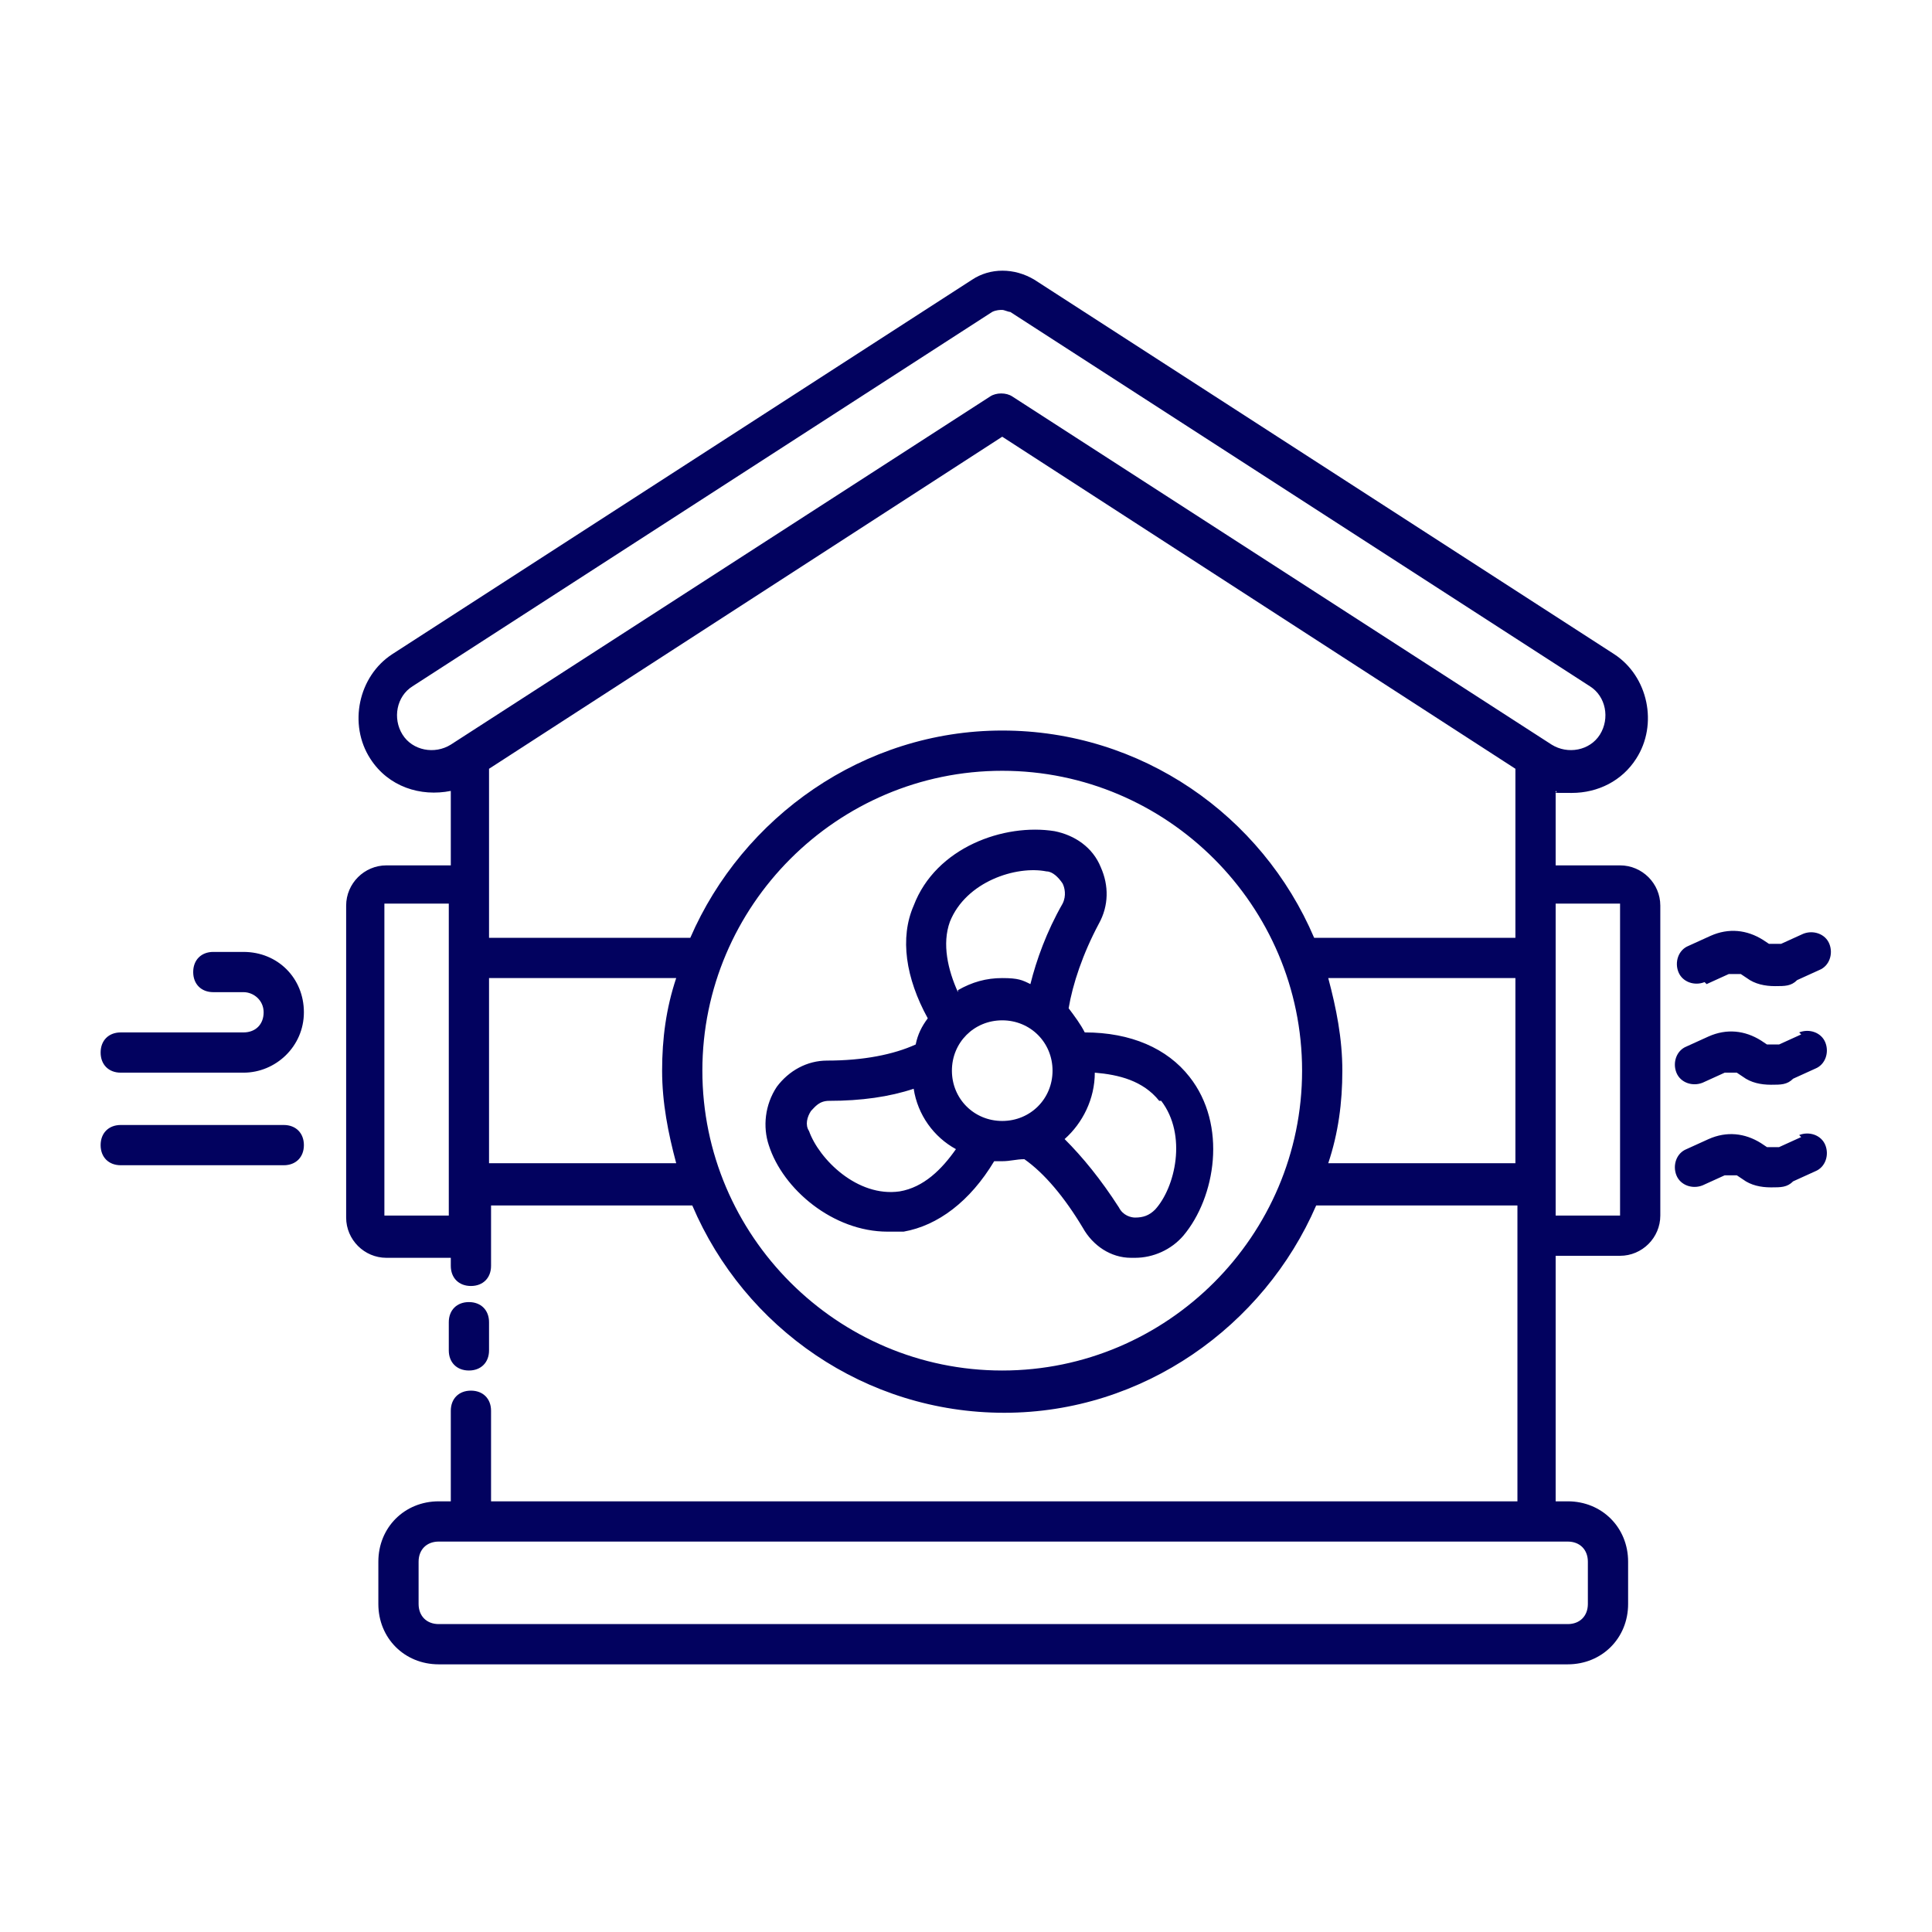 <?xml version="1.0" encoding="UTF-8"?> <svg xmlns="http://www.w3.org/2000/svg" id="Dash_Line" version="1.1" viewBox="0 0 96 96"><defs><style> .st0 { fill: #02025f; } </style></defs><path class="st0" d="M22.3,67.1v-1.4c0-.6.4-1,1-1s1,.4,1,1v1.4c0,.6-.4,1-1,1s-1-.4-1-1ZM84.8,48.9l1.1-.5c.2,0,.4,0,.6,0l.3.2c.4.3.9.4,1.4.4s.8,0,1.1-.3l1.1-.5c.5-.2.7-.8.5-1.3-.2-.5-.8-.7-1.3-.5l-1.1.5c-.2,0-.4,0-.6,0l-.3-.2c-.8-.5-1.7-.6-2.6-.2l-1.1.5c-.5.2-.7.8-.5,1.3.2.5.8.7,1.3.5h0ZM89.5,51.4l-1.1.5c-.2,0-.4,0-.6,0l-.3-.2c-.8-.5-1.7-.6-2.6-.2l-1.1.5c-.5.2-.7.8-.5,1.3s.8.7,1.3.5l1.1-.5c.2,0,.4,0,.6,0l.3.2c.4.3.9.4,1.4.4s.8,0,1.1-.3l1.1-.5c.5-.2.7-.8.5-1.3-.2-.5-.8-.7-1.3-.5h0ZM89.5,56.5l-1.1.5c-.2,0-.4,0-.6,0l-.3-.2c-.8-.5-1.7-.6-2.6-.2l-1.1.5c-.5.2-.7.8-.5,1.3s.8.7,1.3.5l1.1-.5c.2,0,.4,0,.6,0l.3.2c.4.3.9.4,1.4.4s.8,0,1.1-.3l1.1-.5c.5-.2.7-.8.5-1.3-.2-.5-.8-.7-1.3-.5h0ZM82.5,44.9v15.5c0,1.1-.9,2-2,2h-3.2v12.2h.6c1.7,0,3,1.3,3,3v2.1c0,1.7-1.3,3-3,3H21.8c-1.7,0-3-1.3-3-3v-2.1c0-1.7,1.3-3,3-3h.6v-4.5c0-.6.4-1,1-1s1,.4,1,1v4.5h51v-13.1s0,0,0,0v-1.6h-10c-2.6,6-8.6,10.3-15.5,10.3s-12.9-4.2-15.5-10.3h-10v1.6h0v1.4c0,.6-.4,1-1,1s-1-.4-1-1v-.4h-3.2c-1.1,0-2-.9-2-2v-15.5c0-1.1.9-2,2-2h3.2v-3.7c-1.5.3-3.1-.2-4-1.6-1.1-1.7-.6-4.1,1.1-5.2l28.8-18.6c.9-.6,2.1-.6,3.1,0l28.8,18.6c1.7,1.1,2.2,3.5,1.1,5.2h0c-.7,1.1-1.9,1.7-3.2,1.7s-.6,0-.8-.1v3.7h3.2c1.1,0,2,.9,2,2h0ZM77.9,76.6H21.8c-.6,0-1,.4-1,1v2.1c0,.6.4,1,1,1h56.1c.6,0,1-.4,1-1v-2.1c0-.6-.4-1-1-1ZM65.3,46.6h10v-2.7s0,0,0,0v-5.7l-25.5-16.5-25.5,16.5v5.7h0v2.7h10c2.6-6,8.6-10.3,15.5-10.3s12.9,4.2,15.5,10.3h0ZM22.4,37l26.8-17.3c.3-.2.8-.2,1.1,0l26.8,17.3c.8.5,1.9.3,2.4-.5.5-.8.3-1.9-.5-2.4l-28.8-18.6c-.1,0-.3-.1-.4-.1s-.3,0-.5.1l-28.8,18.6c-.8.5-1,1.6-.5,2.4.5.8,1.6,1,2.4.5h0ZM22.3,60.4v-15.5h-3.2v15.5h3.2ZM33.6,57.8c-.4-1.5-.7-3-.7-4.6s.2-3.1.7-4.6h-9.3v9.2h9.3ZM64.7,53.2c0-8.2-6.7-14.9-14.9-14.9s-14.9,6.7-14.9,14.9,6.7,14.9,14.9,14.9,14.9-6.7,14.9-14.9ZM75.3,57.8v-9.2h-9.3c.4,1.5.7,3,.7,4.6s-.2,3.1-.7,4.6h9.3ZM80.5,60.4v-15.5h-3.2v15.5h3.2ZM14.1,55.9H6c-.6,0-1,.4-1,1s.4,1,1,1h8.1c.6,0,1-.4,1-1s-.4-1-1-1ZM12.1,47.3h-1.5c-.6,0-1,.4-1,1s.4,1,1,1h1.5c.5,0,1,.4,1,1s-.4,1-1,1h-6.1c-.6,0-1,.4-1,1s.4,1,1,1h6.1c1.6,0,3-1.3,3-3s-1.3-3-3-3ZM58.8,61.4c-.6.7-1.5,1.1-2.4,1.1s-.2,0-.2,0c-1,0-1.9-.6-2.4-1.5-.9-1.5-1.9-2.7-2.9-3.4-.4,0-.7.1-1.1.1s-.2,0-.4,0c-1.2,2-2.8,3.2-4.5,3.5-.3,0-.5,0-.8,0-2.7,0-5.2-2.1-5.9-4.3-.3-.9-.2-2,.4-2.9.6-.8,1.5-1.3,2.5-1.3,1.8,0,3.3-.3,4.4-.8.1-.5.3-.9.6-1.3-1.1-2-1.4-4-.7-5.6,1.1-2.9,4.5-4.1,7-3.7,1,.2,1.9.8,2.3,1.8.4.9.4,1.9-.1,2.8-.8,1.5-1.3,3-1.5,4.2.3.4.6.8.8,1.2,2.3,0,4.1.8,5.2,2.2,1.9,2.4,1.3,6-.3,7.9h0ZM47.6,49.2c.7-.4,1.4-.6,2.2-.6s1,.1,1.4.3c.3-1.2.8-2.6,1.6-4,.2-.4.1-.8,0-1-.2-.3-.5-.6-.8-.6-1.5-.3-4,.5-4.8,2.5-.4,1.1-.1,2.4.4,3.5h0ZM47.5,57.1c-1.1-.6-1.9-1.7-2.1-3-1.2.4-2.6.6-4.2.6-.5,0-.7.3-.9.5-.2.3-.3.7-.1,1,.5,1.4,2.4,3.3,4.5,3,1.2-.2,2.1-1.1,2.8-2.1h0ZM49.8,55.7c1.4,0,2.5-1.1,2.5-2.5s-1.1-2.5-2.5-2.5-2.5,1.1-2.5,2.5,1.1,2.5,2.5,2.5ZM57.6,54.7c-.8-1-2-1.3-3.2-1.4,0,1.3-.6,2.5-1.5,3.3.9.9,1.8,2,2.7,3.4.2.4.6.5.8.5.4,0,.7-.1,1-.4,1-1.1,1.6-3.7.3-5.4Z"></path></svg> 